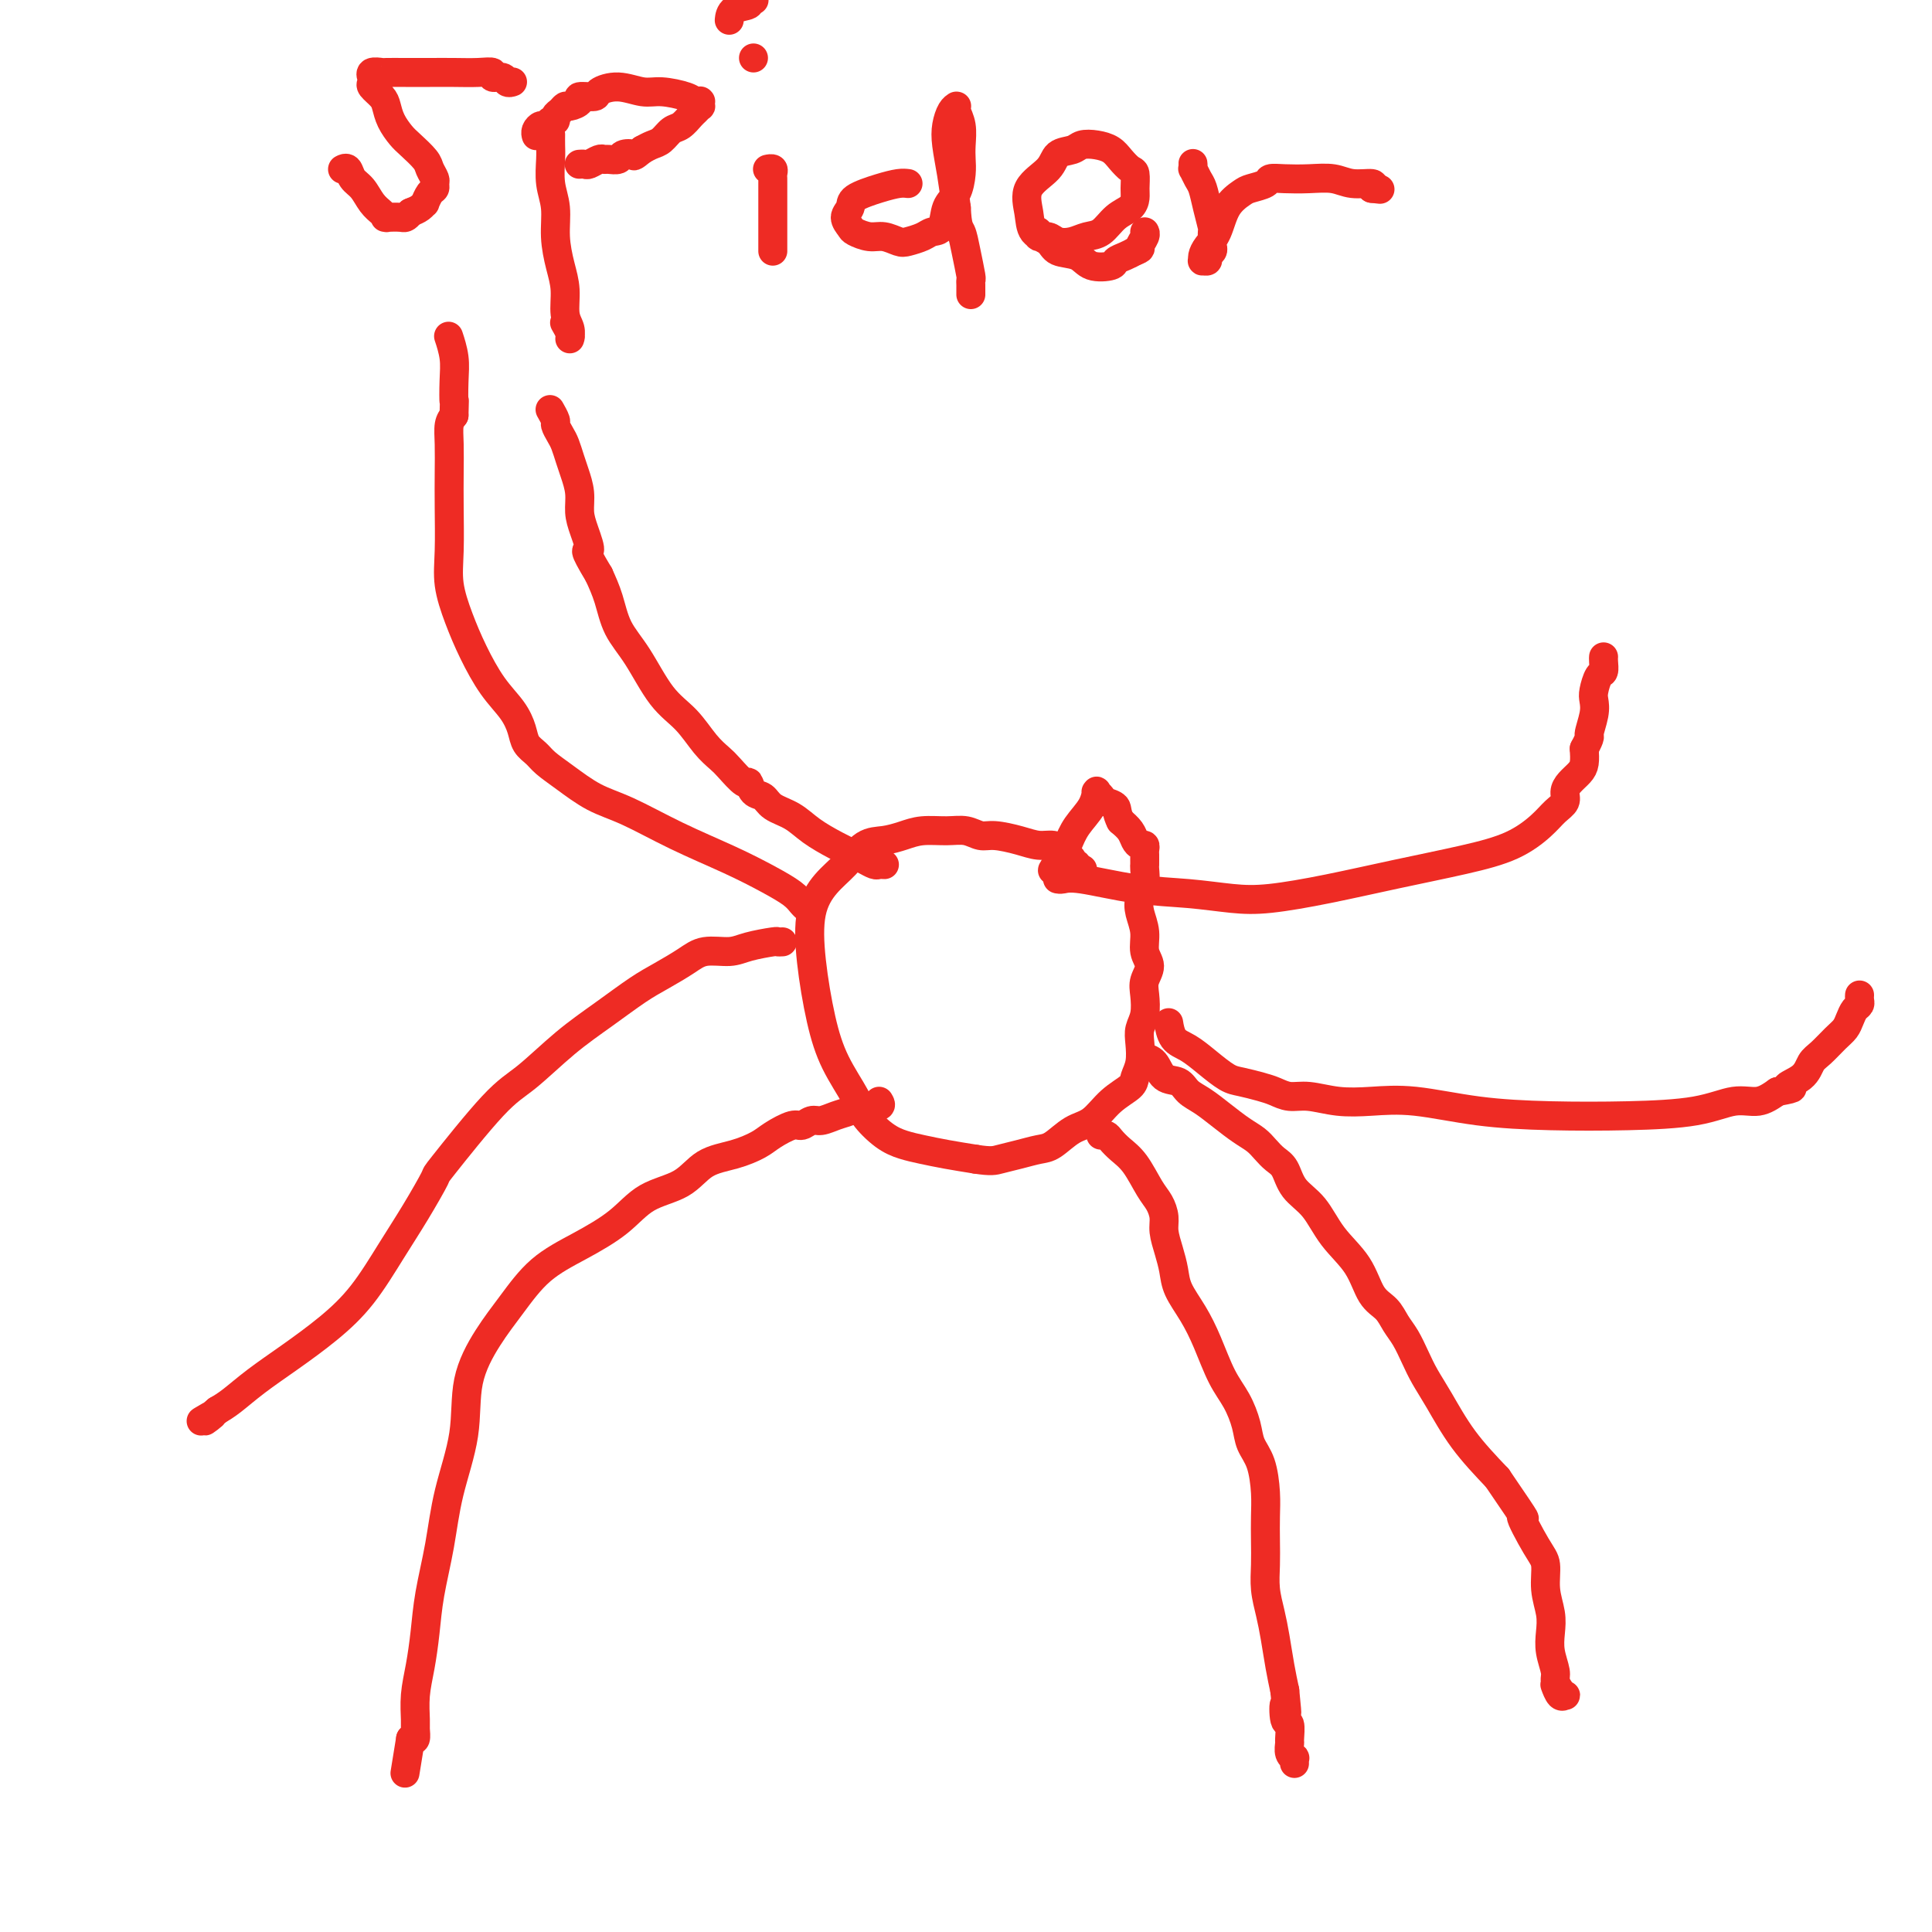 <svg viewBox='0 0 400 400' version='1.1' xmlns='http://www.w3.org/2000/svg' xmlns:xlink='http://www.w3.org/1999/xlink'><g fill='none' stroke='#EE2B24' stroke-width='6' stroke-linecap='round' stroke-linejoin='round'><path d='M224,180c0.122,-0.032 0.244,-0.064 0,0c-0.244,0.064 -0.853,0.224 -1,0c-0.147,-0.224 0.169,-0.833 0,-1c-0.169,-0.167 -0.821,0.109 -1,0c-0.179,-0.109 0.115,-0.603 0,-1c-0.115,-0.397 -0.640,-0.698 -1,-1c-0.360,-0.302 -0.554,-0.607 -1,-1c-0.446,-0.393 -1.144,-0.875 -2,-1c-0.856,-0.125 -1.870,0.106 -3,0c-1.130,-0.106 -2.377,-0.550 -4,-1c-1.623,-0.450 -3.624,-0.906 -5,-1c-1.376,-0.094 -2.128,0.174 -3,0c-0.872,-0.174 -1.864,-0.789 -3,-1c-1.136,-0.211 -2.418,-0.018 -4,0c-1.582,0.018 -3.465,-0.141 -5,0c-1.535,0.141 -2.721,0.581 -4,1c-1.279,0.419 -2.651,0.817 -4,1c-1.349,0.183 -2.674,0.150 -4,1c-1.326,0.850 -2.651,2.584 -4,4c-1.349,1.416 -2.722,2.515 -4,4c-1.278,1.485 -2.462,3.356 -3,6c-0.538,2.644 -0.431,6.061 0,10c0.431,3.939 1.185,8.400 2,12c0.815,3.600 1.691,6.341 3,9c1.309,2.659 3.052,5.237 4,7c0.948,1.763 1.102,2.710 2,4c0.898,1.290 2.542,2.923 4,4c1.458,1.077 2.731,1.598 4,2c1.269,0.402 2.534,0.685 4,1c1.466,0.315 3.133,0.661 5,1c1.867,0.339 3.933,0.669 6,1'/><path d='M202,240c3.266,0.510 3.931,0.284 5,0c1.069,-0.284 2.544,-0.627 4,-1c1.456,-0.373 2.895,-0.778 4,-1c1.105,-0.222 1.876,-0.262 3,-1c1.124,-0.738 2.601,-2.175 4,-3c1.399,-0.825 2.718,-1.038 4,-2c1.282,-0.962 2.526,-2.673 4,-4c1.474,-1.327 3.179,-2.270 4,-3c0.821,-0.730 0.760,-1.247 1,-2c0.240,-0.753 0.783,-1.741 1,-3c0.217,-1.259 0.109,-2.787 0,-4c-0.109,-1.213 -0.221,-2.110 0,-3c0.221,-0.890 0.773,-1.774 1,-3c0.227,-1.226 0.128,-2.795 0,-4c-0.128,-1.205 -0.287,-2.044 0,-3c0.287,-0.956 1.018,-2.027 1,-3c-0.018,-0.973 -0.786,-1.849 -1,-3c-0.214,-1.151 0.125,-2.578 0,-4c-0.125,-1.422 -0.713,-2.839 -1,-4c-0.287,-1.161 -0.273,-2.065 0,-3c0.273,-0.935 0.805,-1.900 1,-3c0.195,-1.100 0.052,-2.336 0,-3c-0.052,-0.664 -0.013,-0.756 0,-1c0.013,-0.244 0.001,-0.639 0,-1c-0.001,-0.361 0.011,-0.687 0,-1c-0.011,-0.313 -0.044,-0.612 0,-1c0.044,-0.388 0.164,-0.867 0,-1c-0.164,-0.133 -0.611,0.078 -1,0c-0.389,-0.078 -0.720,-0.444 -1,-1c-0.280,-0.556 -0.509,-1.302 -1,-2c-0.491,-0.698 -1.246,-1.349 -2,-2'/><path d='M232,170c-0.891,-1.713 -0.617,-2.497 -1,-3c-0.383,-0.503 -1.423,-0.725 -2,-1c-0.577,-0.275 -0.692,-0.601 -1,-1c-0.308,-0.399 -0.810,-0.869 -1,-1c-0.190,-0.131 -0.067,0.078 0,0c0.067,-0.078 0.080,-0.444 0,0c-0.080,0.444 -0.252,1.696 -1,3c-0.748,1.304 -2.071,2.658 -3,4c-0.929,1.342 -1.465,2.671 -2,4'/><path d='M221,175c-1.552,1.972 -1.933,1.901 -2,2c-0.067,0.099 0.178,0.366 0,1c-0.178,0.634 -0.780,1.634 -1,2c-0.220,0.366 -0.059,0.098 0,0c0.059,-0.098 0.016,-0.026 0,0c-0.016,0.026 -0.004,0.007 0,0c0.004,-0.007 0.001,-0.002 0,0c-0.001,0.002 -0.001,0.001 0,0'/><path d='M219,182c-0.004,-0.001 -0.009,-0.002 0,0c0.009,0.002 0.031,0.007 0,0c-0.031,-0.007 -0.115,-0.027 0,0c0.115,0.027 0.430,0.102 1,0c0.570,-0.102 1.396,-0.380 4,0c2.604,0.380 6.987,1.417 11,2c4.013,0.583 7.655,0.711 11,1c3.345,0.289 6.393,0.737 9,1c2.607,0.263 4.772,0.339 8,0c3.228,-0.339 7.519,-1.094 12,-2c4.481,-0.906 9.154,-1.961 14,-3c4.846,-1.039 9.867,-2.060 14,-3c4.133,-0.940 7.380,-1.799 10,-3c2.620,-1.201 4.613,-2.744 6,-4c1.387,-1.256 2.168,-2.223 3,-3c0.832,-0.777 1.715,-1.362 2,-2c0.285,-0.638 -0.029,-1.328 0,-2c0.029,-0.672 0.399,-1.324 1,-2c0.601,-0.676 1.431,-1.374 2,-2c0.569,-0.626 0.877,-1.179 1,-2c0.123,-0.821 0.062,-1.911 0,-3'/><path d='M328,155c1.559,-2.955 0.956,-2.344 1,-3c0.044,-0.656 0.733,-2.580 1,-4c0.267,-1.420 0.110,-2.334 0,-3c-0.110,-0.666 -0.173,-1.082 0,-2c0.173,-0.918 0.582,-2.337 1,-3c0.418,-0.663 0.844,-0.570 1,-1c0.156,-0.430 0.042,-1.383 0,-2c-0.042,-0.617 -0.011,-0.897 0,-1c0.011,-0.103 0.003,-0.029 0,0c-0.003,0.029 -0.002,0.015 0,0'/><path d='M242,212c0.013,0.080 0.025,0.159 0,0c-0.025,-0.159 -0.089,-0.558 0,0c0.089,0.558 0.329,2.072 1,3c0.671,0.928 1.772,1.271 3,2c1.228,0.729 2.583,1.844 4,3c1.417,1.156 2.896,2.352 4,3c1.104,0.648 1.833,0.747 3,1c1.167,0.253 2.771,0.660 4,1c1.229,0.340 2.083,0.613 3,1c0.917,0.387 1.898,0.886 3,1c1.102,0.114 2.325,-0.159 4,0c1.675,0.159 3.802,0.750 6,1c2.198,0.250 4.468,0.158 7,0c2.532,-0.158 5.326,-0.384 9,0c3.674,0.384 8.229,1.377 13,2c4.771,0.623 9.760,0.876 15,1c5.240,0.124 10.733,0.119 16,0c5.267,-0.119 10.309,-0.351 14,-1c3.691,-0.649 6.032,-1.713 8,-2c1.968,-0.287 3.562,0.204 5,0c1.438,-0.204 2.719,-1.102 4,-2'/><path d='M368,226c5.093,-0.922 2.327,-0.726 2,-1c-0.327,-0.274 1.786,-1.018 3,-2c1.214,-0.982 1.530,-2.202 2,-3c0.470,-0.798 1.095,-1.173 2,-2c0.905,-0.827 2.088,-2.105 3,-3c0.912,-0.895 1.551,-1.405 2,-2c0.449,-0.595 0.709,-1.273 1,-2c0.291,-0.727 0.614,-1.501 1,-2c0.386,-0.499 0.835,-0.721 1,-1c0.165,-0.279 0.044,-0.613 0,-1c-0.044,-0.387 -0.013,-0.825 0,-1c0.013,-0.175 0.006,-0.088 0,0'/><path d='M237,219c-0.187,-0.027 -0.374,-0.054 0,0c0.374,0.054 1.310,0.188 2,1c0.690,0.812 1.135,2.303 2,3c0.865,0.697 2.149,0.599 3,1c0.851,0.401 1.267,1.301 2,2c0.733,0.699 1.782,1.198 3,2c1.218,0.802 2.605,1.906 4,3c1.395,1.094 2.797,2.178 4,3c1.203,0.822 2.207,1.381 3,2c0.793,0.619 1.373,1.297 2,2c0.627,0.703 1.299,1.432 2,2c0.701,0.568 1.430,0.975 2,2c0.570,1.025 0.981,2.669 2,4c1.019,1.331 2.647,2.348 4,4c1.353,1.652 2.431,3.940 4,6c1.569,2.060 3.628,3.891 5,6c1.372,2.109 2.058,4.496 3,6c0.942,1.504 2.139,2.124 3,3c0.861,0.876 1.387,2.009 2,3c0.613,0.991 1.312,1.841 2,3c0.688,1.159 1.364,2.628 2,4c0.636,1.372 1.232,2.646 2,4c0.768,1.354 1.707,2.788 3,5c1.293,2.212 2.941,5.204 5,8c2.059,2.796 4.530,5.398 7,8'/><path d='M310,306c7.791,11.397 5.268,7.889 5,8c-0.268,0.111 1.718,3.842 3,6c1.282,2.158 1.859,2.744 2,4c0.141,1.256 -0.154,3.184 0,5c0.154,1.816 0.759,3.522 1,5c0.241,1.478 0.120,2.728 0,4c-0.120,1.272 -0.239,2.565 0,4c0.239,1.435 0.835,3.011 1,4c0.165,0.989 -0.102,1.391 0,2c0.102,0.609 0.574,1.424 1,2c0.426,0.576 0.808,0.914 1,1c0.192,0.086 0.196,-0.080 0,0c-0.196,0.080 -0.591,0.406 -1,0c-0.409,-0.406 -0.831,-1.545 -1,-2c-0.169,-0.455 -0.084,-0.228 0,0'/><path d='M228,235c0.025,-0.005 0.050,-0.010 0,0c-0.050,0.010 -0.177,0.034 0,0c0.177,-0.034 0.656,-0.126 1,0c0.344,0.126 0.554,0.470 1,1c0.446,0.530 1.129,1.247 2,2c0.871,0.753 1.931,1.541 3,3c1.069,1.459 2.146,3.590 3,5c0.854,1.410 1.486,2.099 2,3c0.514,0.901 0.910,2.014 1,3c0.090,0.986 -0.125,1.844 0,3c0.125,1.156 0.589,2.610 1,4c0.411,1.390 0.770,2.717 1,4c0.230,1.283 0.330,2.523 1,4c0.670,1.477 1.910,3.192 3,5c1.090,1.808 2.031,3.708 3,6c0.969,2.292 1.965,4.974 3,7c1.035,2.026 2.109,3.395 3,5c0.891,1.605 1.598,3.446 2,5c0.402,1.554 0.500,2.820 1,4c0.500,1.180 1.402,2.275 2,4c0.598,1.725 0.891,4.081 1,6c0.109,1.919 0.032,3.401 0,5c-0.032,1.599 -0.020,3.314 0,5c0.020,1.686 0.047,3.342 0,5c-0.047,1.658 -0.167,3.317 0,5c0.167,1.683 0.622,3.389 1,5c0.378,1.611 0.679,3.126 1,5c0.321,1.874 0.663,4.107 1,6c0.337,1.893 0.668,3.447 1,5'/><path d='M266,350c0.790,7.772 0.264,3.703 0,3c-0.264,-0.703 -0.268,1.962 0,3c0.268,1.038 0.808,0.450 1,1c0.192,0.550 0.037,2.237 0,3c-0.037,0.763 0.043,0.600 0,1c-0.043,0.400 -0.208,1.361 0,2c0.208,0.639 0.788,0.956 1,1c0.212,0.044 0.057,-0.183 0,0c-0.057,0.183 -0.015,0.777 0,1c0.015,0.223 0.004,0.073 0,0c-0.004,-0.073 -0.001,-0.071 0,0c0.001,0.071 0.000,0.211 0,0c-0.000,-0.211 -0.000,-0.775 0,-1c0.000,-0.225 0.000,-0.113 0,0'/><path d='M183,179c0.096,0.007 0.193,0.014 0,0c-0.193,-0.014 -0.675,-0.047 -1,0c-0.325,0.047 -0.491,0.176 -1,0c-0.509,-0.176 -1.359,-0.656 -2,-1c-0.641,-0.344 -1.071,-0.553 -2,-1c-0.929,-0.447 -2.356,-1.132 -4,-2c-1.644,-0.868 -3.505,-1.919 -5,-3c-1.495,-1.081 -2.625,-2.193 -4,-3c-1.375,-0.807 -2.997,-1.310 -4,-2c-1.003,-0.690 -1.389,-1.568 -2,-2c-0.611,-0.432 -1.447,-0.419 -2,-1c-0.553,-0.581 -0.822,-1.756 -1,-2c-0.178,-0.244 -0.265,0.445 -1,0c-0.735,-0.445 -2.117,-2.022 -3,-3c-0.883,-0.978 -1.267,-1.355 -2,-2c-0.733,-0.645 -1.814,-1.556 -3,-3c-1.186,-1.444 -2.478,-3.421 -4,-5c-1.522,-1.579 -3.275,-2.760 -5,-5c-1.725,-2.240 -3.421,-5.539 -5,-8c-1.579,-2.461 -3.040,-4.086 -4,-6c-0.960,-1.914 -1.417,-4.118 -2,-6c-0.583,-1.882 -1.291,-3.441 -2,-5'/><path d='M124,119c-3.813,-6.356 -2.345,-4.745 -2,-5c0.345,-0.255 -0.432,-2.374 -1,-4c-0.568,-1.626 -0.926,-2.757 -1,-4c-0.074,-1.243 0.135,-2.598 0,-4c-0.135,-1.402 -0.615,-2.852 -1,-4c-0.385,-1.148 -0.677,-1.994 -1,-3c-0.323,-1.006 -0.679,-2.172 -1,-3c-0.321,-0.828 -0.608,-1.319 -1,-2c-0.392,-0.681 -0.889,-1.554 -1,-2c-0.111,-0.446 0.162,-0.466 0,-1c-0.162,-0.534 -0.761,-1.581 -1,-2c-0.239,-0.419 -0.120,-0.209 0,0'/><path d='M167,188c0.081,0.070 0.162,0.141 0,0c-0.162,-0.141 -0.566,-0.493 -1,-1c-0.434,-0.507 -0.897,-1.168 -2,-2c-1.103,-0.832 -2.845,-1.835 -5,-3c-2.155,-1.165 -4.722,-2.493 -8,-4c-3.278,-1.507 -7.266,-3.194 -11,-5c-3.734,-1.806 -7.213,-3.730 -10,-5c-2.787,-1.270 -4.883,-1.887 -7,-3c-2.117,-1.113 -4.254,-2.723 -6,-4c-1.746,-1.277 -3.099,-2.220 -4,-3c-0.901,-0.780 -1.349,-1.395 -2,-2c-0.651,-0.605 -1.504,-1.198 -2,-2c-0.496,-0.802 -0.636,-1.811 -1,-3c-0.364,-1.189 -0.953,-2.557 -2,-4c-1.047,-1.443 -2.554,-2.962 -4,-5c-1.446,-2.038 -2.832,-4.595 -4,-7c-1.168,-2.405 -2.117,-4.658 -3,-7c-0.883,-2.342 -1.701,-4.772 -2,-7c-0.299,-2.228 -0.081,-4.253 0,-7c0.081,-2.747 0.024,-6.217 0,-9c-0.024,-2.783 -0.017,-4.880 0,-7c0.017,-2.120 0.043,-4.263 0,-6c-0.043,-1.737 -0.155,-3.068 0,-4c0.155,-0.932 0.578,-1.466 1,-2'/><path d='M94,86c0.159,-5.915 0.056,-3.204 0,-3c-0.056,0.204 -0.067,-2.100 0,-4c0.067,-1.900 0.210,-3.396 0,-5c-0.210,-1.604 -0.774,-3.315 -1,-4c-0.226,-0.685 -0.113,-0.342 0,0'/><path d='M162,195c-0.438,0.021 -0.876,0.043 -1,0c-0.124,-0.043 0.065,-0.150 -1,0c-1.065,0.150 -3.383,0.557 -5,1c-1.617,0.443 -2.534,0.921 -4,1c-1.466,0.079 -3.481,-0.241 -5,0c-1.519,0.241 -2.542,1.044 -4,2c-1.458,0.956 -3.351,2.066 -5,3c-1.649,0.934 -3.053,1.693 -5,3c-1.947,1.307 -4.435,3.161 -7,5c-2.565,1.839 -5.206,3.664 -8,6c-2.794,2.336 -5.741,5.182 -8,7c-2.259,1.818 -3.831,2.607 -7,6c-3.169,3.393 -7.934,9.389 -10,12c-2.066,2.611 -1.431,1.838 -2,3c-0.569,1.162 -2.341,4.260 -4,7c-1.659,2.740 -3.205,5.124 -5,8c-1.795,2.876 -3.838,6.244 -6,9c-2.162,2.756 -4.441,4.899 -7,7c-2.559,2.101 -5.397,4.161 -8,6c-2.603,1.839 -4.970,3.457 -7,5c-2.030,1.543 -3.723,3.012 -5,4c-1.277,0.988 -2.139,1.494 -3,2'/><path d='M45,292c-4.746,3.879 -1.612,1.575 -1,1c0.612,-0.575 -1.300,0.578 -2,1c-0.700,0.422 -0.188,0.114 0,0c0.188,-0.114 0.054,-0.032 0,0c-0.054,0.032 -0.027,0.016 0,0'/><path d='M182,228c0.267,0.447 0.535,0.894 0,1c-0.535,0.106 -1.872,-0.131 -3,0c-1.128,0.131 -2.046,0.628 -3,1c-0.954,0.372 -1.944,0.620 -3,1c-1.056,0.380 -2.177,0.892 -3,1c-0.823,0.108 -1.349,-0.190 -2,0c-0.651,0.190 -1.428,0.866 -2,1c-0.572,0.134 -0.939,-0.275 -2,0c-1.061,0.275 -2.815,1.236 -4,2c-1.185,0.764 -1.800,1.333 -3,2c-1.200,0.667 -2.986,1.433 -5,2c-2.014,0.567 -4.258,0.934 -6,2c-1.742,1.066 -2.982,2.831 -5,4c-2.018,1.169 -4.815,1.742 -7,3c-2.185,1.258 -3.760,3.200 -6,5c-2.240,1.800 -5.147,3.456 -8,5c-2.853,1.544 -5.651,2.974 -8,5c-2.349,2.026 -4.247,4.649 -6,7c-1.753,2.351 -3.361,4.431 -5,7c-1.639,2.569 -3.307,5.626 -4,9c-0.693,3.374 -0.409,7.064 -1,11c-0.591,3.936 -2.056,8.116 -3,12c-0.944,3.884 -1.367,7.472 -2,11c-0.633,3.528 -1.476,6.998 -2,10c-0.524,3.002 -0.729,5.538 -1,8c-0.271,2.462 -0.608,4.849 -1,7c-0.392,2.151 -0.840,4.065 -1,6c-0.160,1.935 -0.033,3.890 0,5c0.033,1.110 -0.030,1.376 0,2c0.030,0.624 0.151,1.607 0,2c-0.151,0.393 -0.576,0.197 -1,0'/><path d='M85,360c-2.000,12.333 -1.000,6.167 0,0'/><path d='M156,-1c-0.000,-0.113 -0.000,-0.227 0,0c0.000,0.227 0.001,0.793 0,1c-0.001,0.207 -0.005,0.055 0,0c0.005,-0.055 0.018,-0.011 0,0c-0.018,0.011 -0.068,-0.009 0,0c0.068,0.009 0.253,0.049 0,0c-0.253,-0.049 -0.943,-0.185 -1,0c-0.057,0.185 0.521,0.691 0,1c-0.521,0.309 -2.140,0.423 -3,1c-0.860,0.577 -0.963,1.619 -1,2c-0.037,0.381 -0.010,0.103 0,0c0.010,-0.103 0.003,-0.029 0,0c-0.003,0.029 -0.001,0.015 0,0'/><path d='M106,17c0.100,-0.033 0.201,-0.065 0,0c-0.201,0.065 -0.702,0.228 -1,0c-0.298,-0.228 -0.392,-0.846 -1,-1c-0.608,-0.154 -1.729,0.155 -2,0c-0.271,-0.155 0.309,-0.774 0,-1c-0.309,-0.226 -1.505,-0.061 -3,0c-1.495,0.061 -3.288,0.017 -5,0c-1.712,-0.017 -3.342,-0.006 -5,0c-1.658,0.006 -3.344,0.005 -5,0c-1.656,-0.005 -3.281,-0.016 -4,0c-0.719,0.016 -0.532,0.060 -1,0c-0.468,-0.060 -1.591,-0.224 -2,0c-0.409,0.224 -0.103,0.837 0,1c0.103,0.163 0.003,-0.123 0,0c-0.003,0.123 0.092,0.654 0,1c-0.092,0.346 -0.372,0.505 0,1c0.372,0.495 1.397,1.325 2,2c0.603,0.675 0.785,1.196 1,2c0.215,0.804 0.463,1.892 1,3c0.537,1.108 1.363,2.237 2,3c0.637,0.763 1.085,1.160 2,2c0.915,0.840 2.299,2.123 3,3c0.701,0.877 0.721,1.347 1,2c0.279,0.653 0.817,1.489 1,2c0.183,0.511 0.011,0.696 0,1c-0.011,0.304 0.138,0.725 0,1c-0.138,0.275 -0.565,0.402 -1,1c-0.435,0.598 -0.880,1.665 -1,2c-0.120,0.335 0.083,-0.064 0,0c-0.083,0.064 -0.452,0.590 -1,1c-0.548,0.410 -1.274,0.705 -2,1'/><path d='M85,44c-1.044,1.310 -1.155,1.084 -2,1c-0.845,-0.084 -2.425,-0.025 -3,0c-0.575,0.025 -0.146,0.016 0,0c0.146,-0.016 0.009,-0.038 0,0c-0.009,0.038 0.110,0.138 0,0c-0.110,-0.138 -0.449,-0.514 -1,-1c-0.551,-0.486 -1.314,-1.083 -2,-2c-0.686,-0.917 -1.294,-2.155 -2,-3c-0.706,-0.845 -1.510,-1.298 -2,-2c-0.490,-0.702 -0.668,-1.652 -1,-2c-0.332,-0.348 -0.820,-0.094 -1,0c-0.180,0.094 -0.051,0.027 0,0c0.051,-0.027 0.026,-0.013 0,0'/><path d='M114,28c0.002,-0.168 0.005,-0.336 0,0c-0.005,0.336 -0.016,1.176 0,2c0.016,0.824 0.060,1.633 0,3c-0.060,1.367 -0.222,3.291 0,5c0.222,1.709 0.829,3.203 1,5c0.171,1.797 -0.094,3.899 0,6c0.094,2.101 0.547,4.203 1,6c0.453,1.797 0.906,3.291 1,5c0.094,1.709 -0.171,3.635 0,5c0.171,1.365 0.778,2.169 1,3c0.222,0.831 0.059,1.687 0,2c-0.059,0.313 -0.015,0.082 0,0c0.015,-0.082 0.000,-0.015 0,0c-0.000,0.015 0.014,-0.021 0,0c-0.014,0.021 -0.055,0.098 0,0c0.055,-0.098 0.207,-0.373 0,-1c-0.207,-0.627 -0.773,-1.608 -1,-2c-0.227,-0.392 -0.113,-0.196 0,0'/><path d='M111,28c0.024,0.081 0.048,0.161 0,0c-0.048,-0.161 -0.166,-0.564 0,-1c0.166,-0.436 0.618,-0.904 1,-1c0.382,-0.096 0.694,0.182 1,0c0.306,-0.182 0.607,-0.823 1,-1c0.393,-0.177 0.877,0.111 1,0c0.123,-0.111 -0.116,-0.621 0,-1c0.116,-0.379 0.589,-0.627 1,-1c0.411,-0.373 0.762,-0.870 1,-1c0.238,-0.130 0.362,0.106 1,0c0.638,-0.106 1.789,-0.555 2,-1c0.211,-0.445 -0.520,-0.886 0,-1c0.520,-0.114 2.290,0.098 3,0c0.710,-0.098 0.361,-0.507 1,-1c0.639,-0.493 2.265,-1.071 4,-1c1.735,0.071 3.579,0.789 5,1c1.421,0.211 2.419,-0.087 4,0c1.581,0.087 3.744,0.558 5,1c1.256,0.442 1.604,0.854 2,1c0.396,0.146 0.839,0.024 1,0c0.161,-0.024 0.040,0.049 0,0c-0.040,-0.049 0.001,-0.222 0,0c-0.001,0.222 -0.045,0.837 0,1c0.045,0.163 0.178,-0.126 0,0c-0.178,0.126 -0.666,0.667 -1,1c-0.334,0.333 -0.512,0.456 -1,1c-0.488,0.544 -1.285,1.508 -2,2c-0.715,0.492 -1.346,0.513 -2,1c-0.654,0.487 -1.330,1.439 -2,2c-0.670,0.561 -1.334,0.732 -2,1c-0.666,0.268 -1.333,0.634 -2,1'/><path d='M133,31c-2.197,1.790 -1.688,1.264 -2,1c-0.312,-0.264 -1.445,-0.268 -2,0c-0.555,0.268 -0.534,0.808 -1,1c-0.466,0.192 -1.420,0.037 -2,0c-0.580,-0.037 -0.786,0.043 -1,0c-0.214,-0.043 -0.436,-0.208 -1,0c-0.564,0.208 -1.472,0.788 -2,1c-0.528,0.212 -0.678,0.057 -1,0c-0.322,-0.057 -0.818,-0.015 -1,0c-0.182,0.015 -0.052,0.004 0,0c0.052,-0.004 0.026,-0.002 0,0'/><path d='M159,35c0.030,-0.006 0.061,-0.013 0,0c-0.061,0.013 -0.212,0.045 0,0c0.212,-0.045 0.789,-0.166 1,0c0.211,0.166 0.057,0.618 0,1c-0.057,0.382 -0.015,0.694 0,1c0.015,0.306 0.004,0.607 0,1c-0.004,0.393 -0.001,0.879 0,1c0.001,0.121 0.000,-0.121 0,0c-0.000,0.121 -0.000,0.605 0,1c0.000,0.395 0.000,0.700 0,1c-0.000,0.300 -0.000,0.595 0,1c0.000,0.405 0.000,0.921 0,1c-0.000,0.079 -0.000,-0.280 0,0c0.000,0.280 0.000,1.199 0,2c-0.000,0.801 -0.000,1.482 0,2c0.000,0.518 0.000,0.871 0,1c-0.000,0.129 -0.000,0.033 0,0c0.000,-0.033 0.000,-0.005 0,0c-0.000,0.005 -0.000,-0.014 0,0c0.000,0.014 0.000,0.059 0,0c-0.000,-0.059 -0.000,-0.223 0,0c0.000,0.223 0.000,0.834 0,1c-0.000,0.166 -0.000,-0.113 0,0c0.000,0.113 0.000,0.619 0,1c-0.000,0.381 -0.000,0.638 0,1c0.000,0.362 0.000,0.829 0,1c0.000,0.171 -0.000,0.046 0,0c0.000,-0.046 0.000,-0.013 0,0c0.000,0.013 0.000,0.007 0,0'/><path d='M156,12c0.000,0.000 0.000,0.000 0,0c0.000,0.000 0.000,0.000 0,0'/><path d='M188,38c-0.539,-0.066 -1.077,-0.131 -2,0c-0.923,0.131 -2.230,0.459 -4,1c-1.770,0.541 -4.004,1.297 -5,2c-0.996,0.703 -0.755,1.355 -1,2c-0.245,0.645 -0.975,1.282 -1,2c-0.025,0.718 0.655,1.516 1,2c0.345,0.484 0.356,0.652 1,1c0.644,0.348 1.919,0.875 3,1c1.081,0.125 1.966,-0.152 3,0c1.034,0.152 2.217,0.734 3,1c0.783,0.266 1.164,0.216 2,0c0.836,-0.216 2.125,-0.598 3,-1c0.875,-0.402 1.334,-0.824 2,-1c0.666,-0.176 1.537,-0.105 2,-1c0.463,-0.895 0.516,-2.756 1,-4c0.484,-1.244 1.399,-1.873 2,-3c0.601,-1.127 0.889,-2.753 1,-4c0.111,-1.247 0.044,-2.113 0,-3c-0.044,-0.887 -0.064,-1.793 0,-3c0.064,-1.207 0.214,-2.716 0,-4c-0.214,-1.284 -0.792,-2.342 -1,-3c-0.208,-0.658 -0.045,-0.914 0,-1c0.045,-0.086 -0.027,-0.002 0,0c0.027,0.002 0.154,-0.077 0,0c-0.154,0.077 -0.588,0.311 -1,1c-0.412,0.689 -0.801,1.834 -1,3c-0.199,1.166 -0.207,2.352 0,4c0.207,1.648 0.631,3.756 1,6c0.369,2.244 0.685,4.622 1,7'/><path d='M198,43c0.182,4.062 0.637,4.215 1,5c0.363,0.785 0.633,2.200 1,4c0.367,1.800 0.830,3.985 1,5c0.170,1.015 0.045,0.860 0,1c-0.045,0.140 -0.012,0.574 0,1c0.012,0.426 0.003,0.845 0,1c-0.003,0.155 -0.001,0.045 0,0c0.001,-0.045 0.000,-0.026 0,0c-0.000,0.026 -0.000,0.058 0,0c0.000,-0.058 0.000,-0.208 0,0c-0.000,0.208 -0.000,0.774 0,1c0.000,0.226 0.000,0.113 0,0'/><path d='M214,48c0.472,-0.121 0.944,-0.242 1,0c0.056,0.242 -0.306,0.846 0,1c0.306,0.154 1.278,-0.142 2,0c0.722,0.142 1.193,0.722 2,1c0.807,0.278 1.950,0.255 3,0c1.050,-0.255 2.008,-0.740 3,-1c0.992,-0.260 2.017,-0.295 3,-1c0.983,-0.705 1.924,-2.080 3,-3c1.076,-0.920 2.286,-1.383 3,-2c0.714,-0.617 0.931,-1.386 1,-2c0.069,-0.614 -0.011,-1.071 0,-2c0.011,-0.929 0.114,-2.329 0,-3c-0.114,-0.671 -0.443,-0.611 -1,-1c-0.557,-0.389 -1.341,-1.225 -2,-2c-0.659,-0.775 -1.192,-1.488 -2,-2c-0.808,-0.512 -1.891,-0.822 -3,-1c-1.109,-0.178 -2.246,-0.222 -3,0c-0.754,0.222 -1.127,0.712 -2,1c-0.873,0.288 -2.247,0.374 -3,1c-0.753,0.626 -0.885,1.791 -2,3c-1.115,1.209 -3.213,2.460 -4,4c-0.787,1.540 -0.265,3.367 0,5c0.265,1.633 0.271,3.072 1,4c0.729,0.928 2.182,1.346 3,2c0.818,0.654 1.002,1.545 2,2c0.998,0.455 2.809,0.473 4,1c1.191,0.527 1.761,1.564 3,2c1.239,0.436 3.147,0.272 4,0c0.853,-0.272 0.653,-0.650 1,-1c0.347,-0.350 1.242,-0.671 2,-1c0.758,-0.329 1.379,-0.664 2,-1'/><path d='M235,52c1.558,-0.585 0.953,-0.549 1,-1c0.047,-0.451 0.745,-1.389 1,-2c0.255,-0.611 0.068,-0.896 0,-1c-0.068,-0.104 -0.018,-0.028 0,0c0.018,0.028 0.005,0.008 0,0c-0.005,-0.008 -0.001,-0.002 0,0c0.001,0.002 0.001,0.001 0,0'/><path d='M247,34c-0.006,-0.127 -0.013,-0.254 0,0c0.013,0.254 0.045,0.888 0,1c-0.045,0.112 -0.166,-0.299 0,0c0.166,0.299 0.619,1.308 1,2c0.381,0.692 0.691,1.068 1,2c0.309,0.932 0.618,2.421 1,4c0.382,1.579 0.835,3.249 1,4c0.165,0.751 0.040,0.582 0,1c-0.040,0.418 0.004,1.422 0,2c-0.004,0.578 -0.058,0.729 0,1c0.058,0.271 0.226,0.662 0,1c-0.226,0.338 -0.846,0.624 -1,1c-0.154,0.376 0.157,0.841 0,1c-0.157,0.159 -0.782,0.011 -1,0c-0.218,-0.011 -0.029,0.114 0,0c0.029,-0.114 -0.101,-0.468 0,-1c0.101,-0.532 0.434,-1.242 1,-2c0.566,-0.758 1.364,-1.565 2,-3c0.636,-1.435 1.111,-3.499 2,-5c0.889,-1.501 2.193,-2.441 3,-3c0.807,-0.559 1.117,-0.738 2,-1c0.883,-0.262 2.340,-0.607 3,-1c0.660,-0.393 0.524,-0.833 1,-1c0.476,-0.167 1.564,-0.059 3,0c1.436,0.059 3.219,0.071 5,0c1.781,-0.071 3.560,-0.225 5,0c1.440,0.225 2.542,0.830 4,1c1.458,0.170 3.274,-0.094 4,0c0.726,0.094 0.363,0.547 0,1'/><path d='M284,39c3.000,0.333 1.500,0.167 0,0'/></g>
</svg>